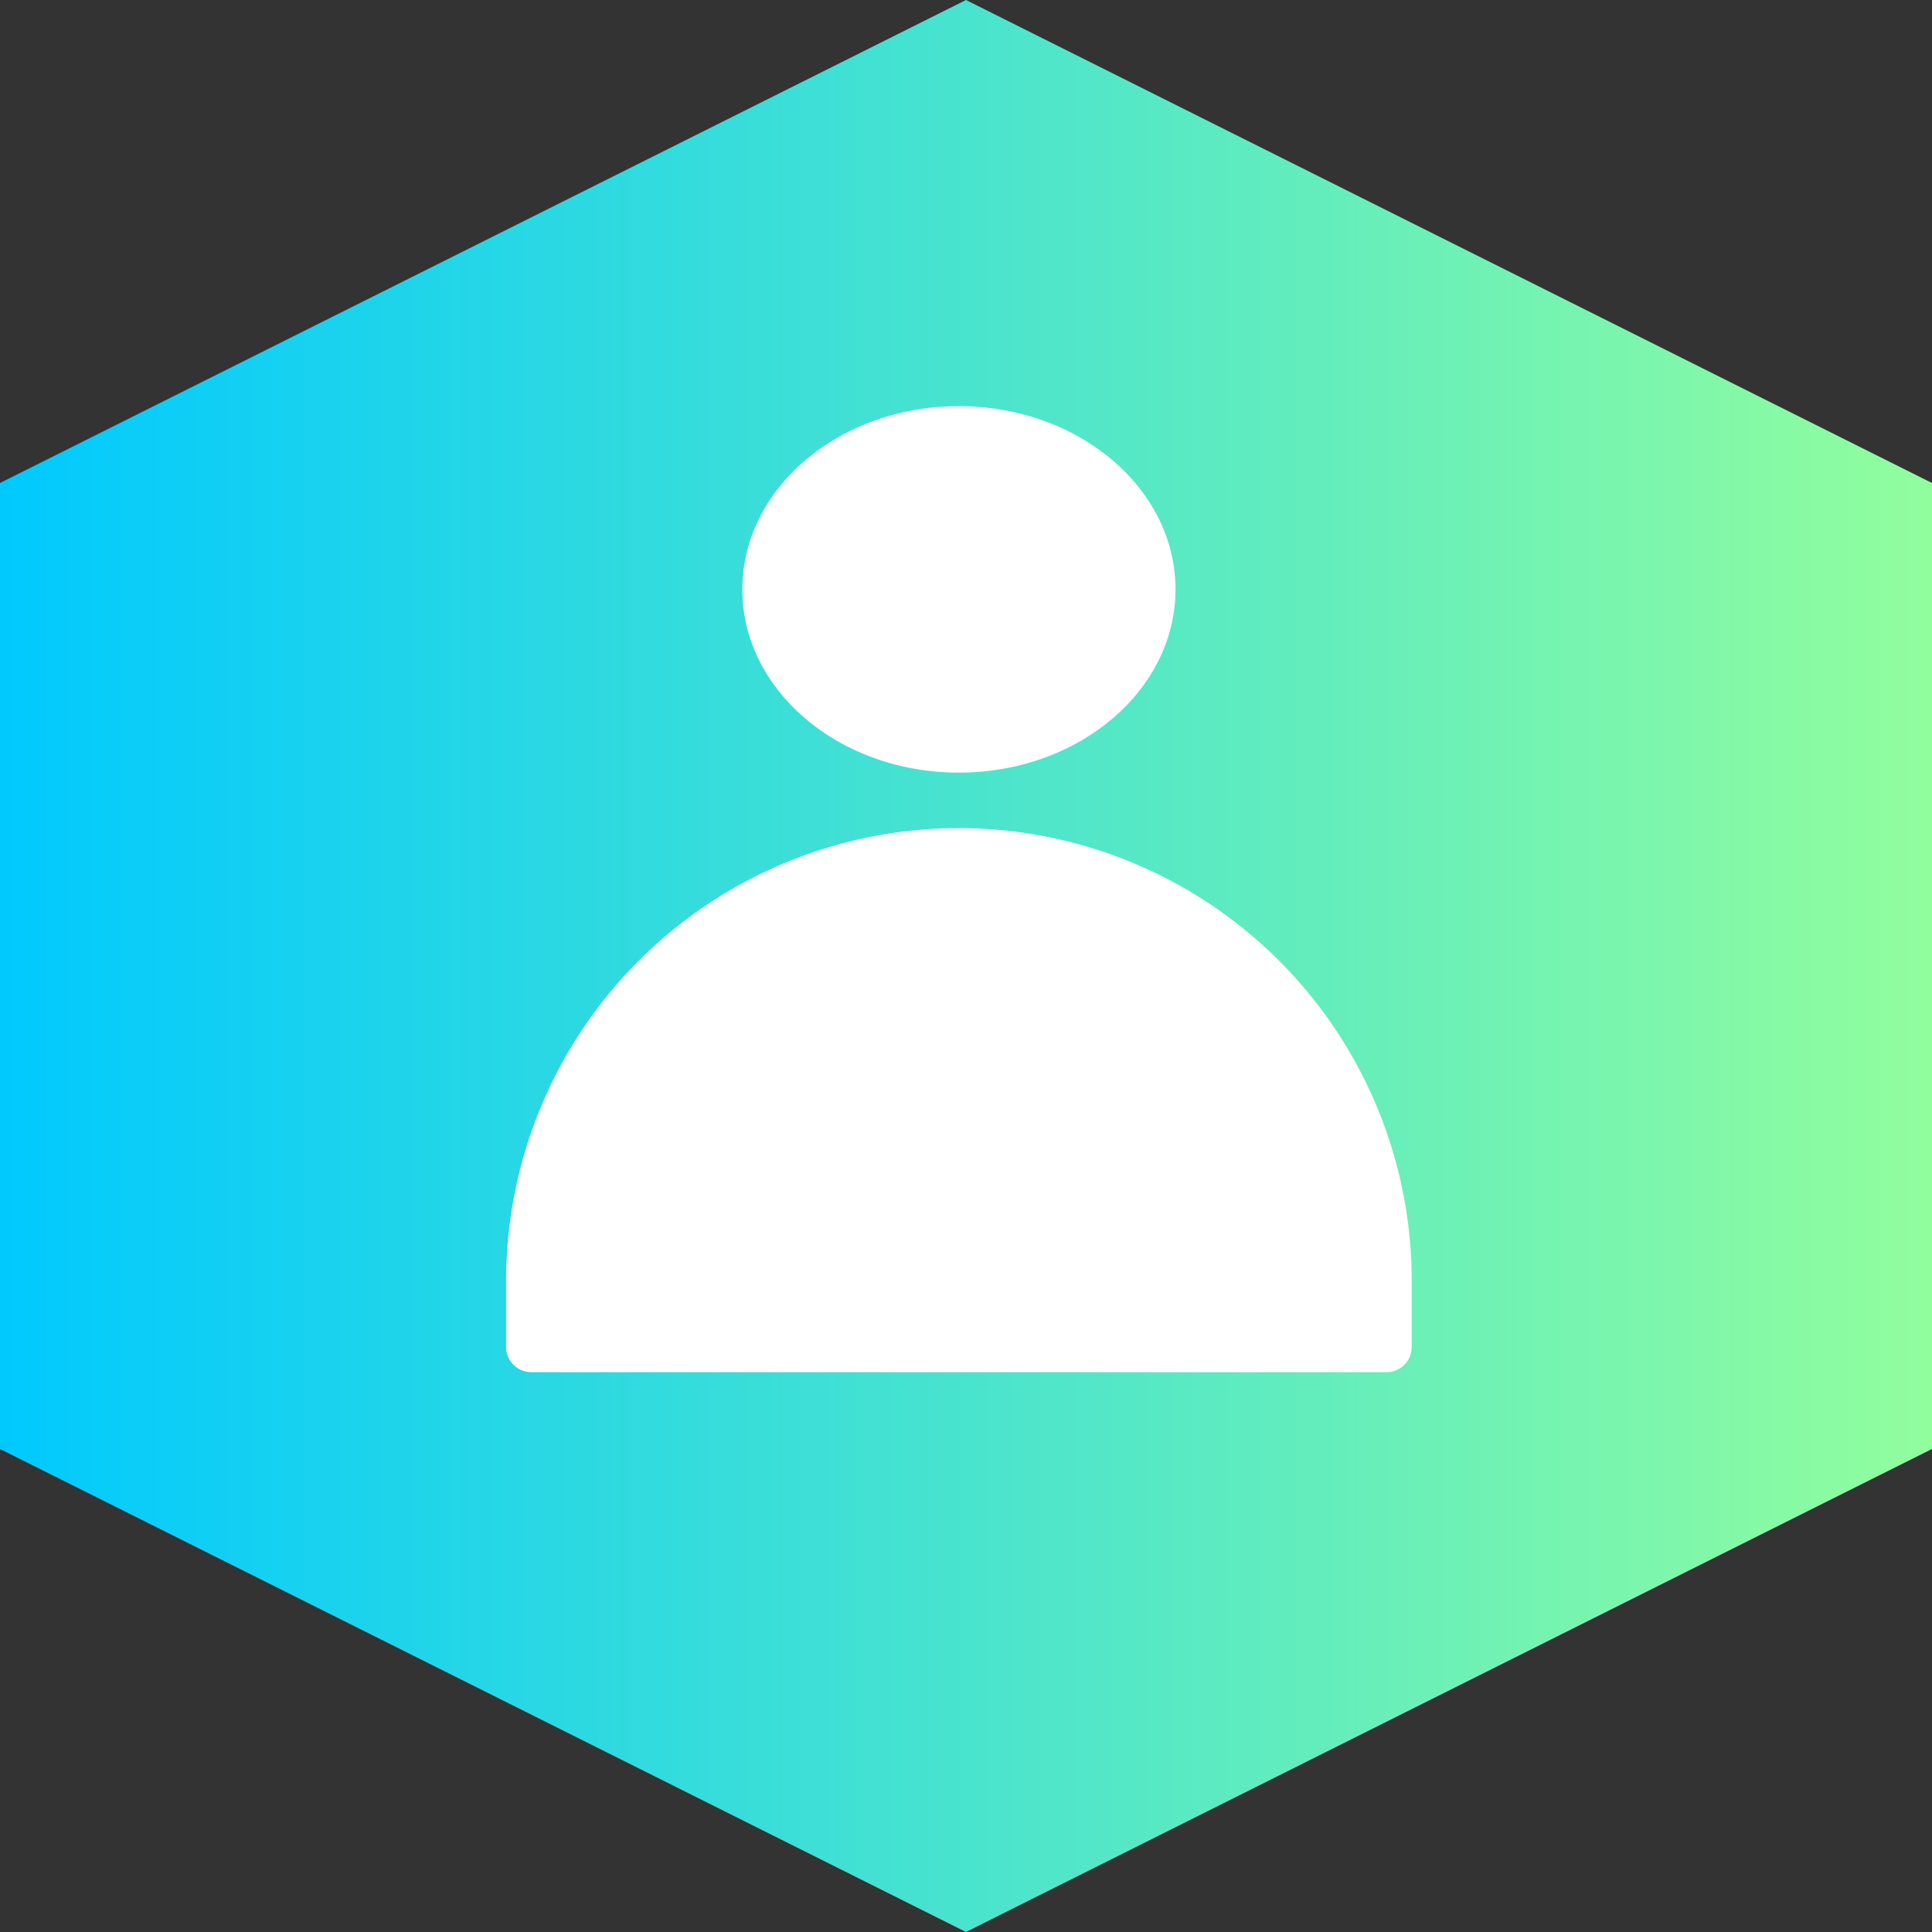 <svg xmlns="http://www.w3.org/2000/svg" xmlns:xlink="http://www.w3.org/1999/xlink" width="64" height="64" viewBox="0 0 64 64">
  <rect x="0" y="0" width="64" height="64" fill="#333333" stroke="none"/>
  <defs>
    <linearGradient id="linear-gradient" x1="0.5" x2="0.5" y2="1" gradientUnits="objectBoundingBox">
      <stop offset="0" stop-color="#00c9ff"/>
      <stop offset="1" stop-color="#92fe9d"/>
    </linearGradient>
  </defs>
  <g id="Group_23" data-name="Group 23" transform="translate(-30.235 -502.567)">
    <path id="Polygon_25" data-name="Polygon 25" d="M48,0,64,32,48,64H16L0,32,16,0Z" transform="translate(30.235 566.567) rotate(-90)" fill="url(#linear-gradient)"/>
    <path id="Union_2" data-name="Union 2" d="M.833,32A.834.834,0,0,1,0,31.167v-2.19a15,15,0,0,1,30,0v2.19a.834.834,0,0,1-.833.833ZM7.826,6.069C7.826,2.717,11.038,0,15,0s7.174,2.717,7.174,6.069-3.212,6.07-7.174,6.07S7.826,9.421,7.826,6.069Z" transform="translate(47 516.022)" fill="#fff"/>
  </g>
</svg>
